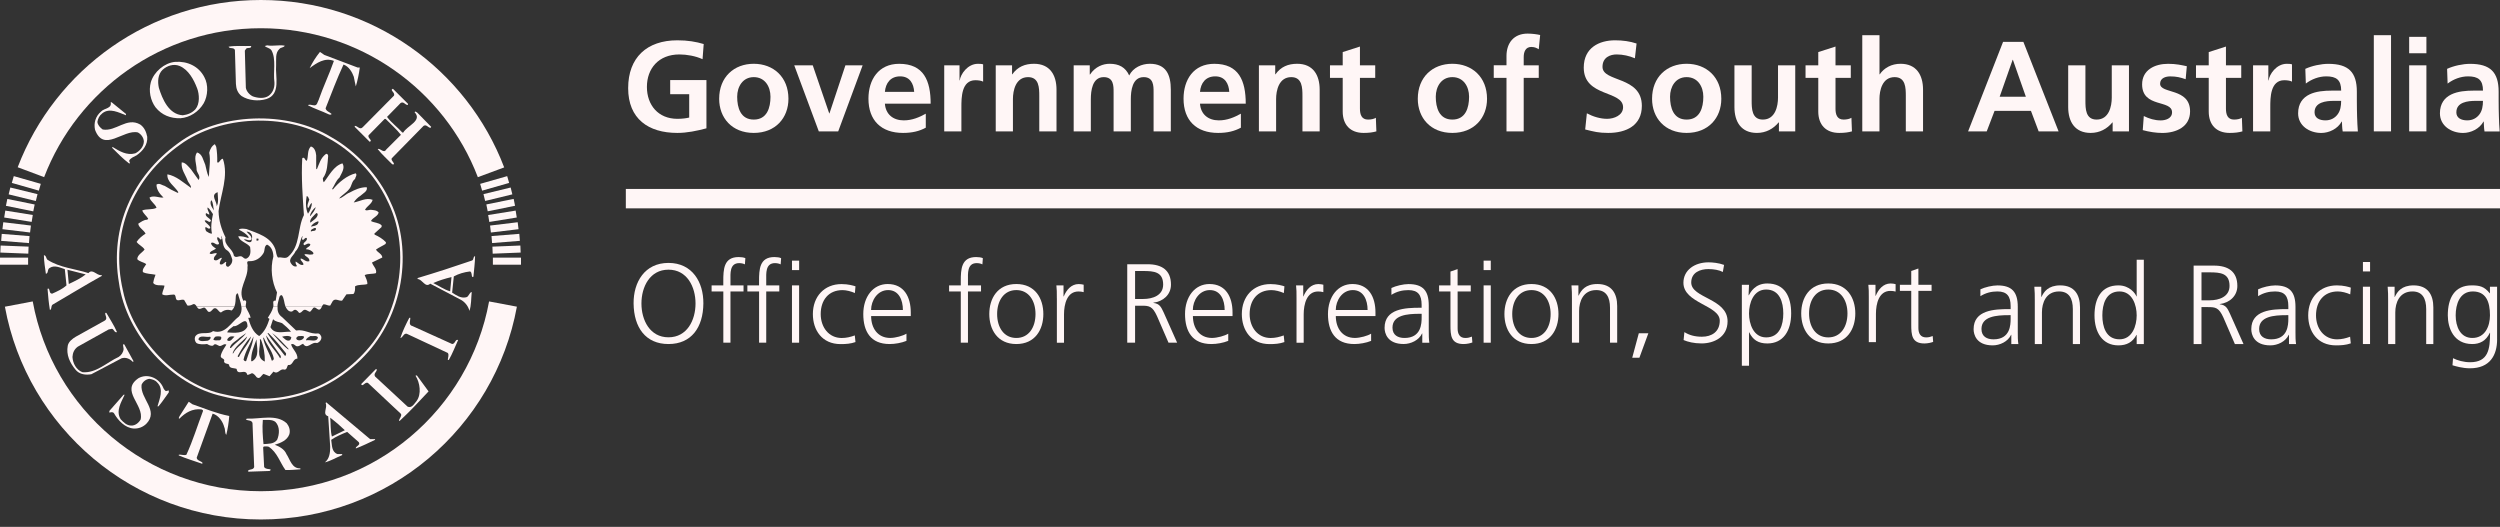 <svg width="242" height="51" viewBox="0 0 242 51" fill="none" xmlns="http://www.w3.org/2000/svg">
<rect x="0" y="0" width="242" height="51" fill="#333333" stroke="none"/>
<g clip-path="url(#clip0_11_142)">
<path d="M242.003 18.29H60.58V20.168H242.003V18.29Z" fill="#FFF6F6"/>
<path d="M68.121 4.263C67.374 4.04 66.58 3.902 65.571 3.902C62.621 3.902 60.806 5.566 60.806 8.534C60.806 11.502 62.759 12.867 65.571 12.867C66.503 12.867 67.462 12.668 68.383 12.421V7.753H64.874V9.118H66.715V11.379C66.418 11.452 66.041 11.502 65.571 11.502C63.718 11.502 62.621 10.175 62.621 8.411C62.621 6.646 63.741 5.27 65.768 5.27C66.465 5.27 67.336 5.419 68.006 5.731L68.118 4.266L68.121 4.263Z" fill="#FFF6F6"/>
<path fill-rule="evenodd" clip-rule="evenodd" d="M69.615 9.565C69.615 11.402 70.847 12.867 72.962 12.867C75.077 12.867 76.321 11.402 76.321 9.565C76.321 7.454 74.865 6.174 72.962 6.174C71.059 6.174 69.615 7.454 69.615 9.565ZM71.359 9.365C71.359 8.408 71.883 7.466 72.965 7.466C74.048 7.466 74.583 8.384 74.583 9.365C74.583 10.434 74.248 11.575 72.965 11.575C71.683 11.575 71.359 10.422 71.359 9.365Z" fill="#FFF6F6"/>
<path d="M79.26 12.717H81.139L83.504 6.323H81.836L80.292 10.979H80.269L78.674 6.323H76.883L79.26 12.717Z" fill="#FFF6F6"/>
<path fill-rule="evenodd" clip-rule="evenodd" d="M85.657 8.895C85.731 8.038 86.204 7.392 87.136 7.392C88.069 7.392 88.442 8.088 88.493 8.895H85.657ZM89.613 11.006C88.993 11.352 88.295 11.652 87.487 11.652C86.454 11.652 85.734 11.068 85.657 10.037H90.087C90.087 7.803 89.416 6.177 87.04 6.177C85.048 6.177 84.066 7.703 84.066 9.553C84.066 11.652 85.298 12.867 87.413 12.867C88.307 12.867 89.007 12.694 89.616 12.359V11.006H89.613Z" fill="#FFF6F6"/>
<path d="M91.396 12.717H93.063V10.372C93.063 9.453 93.063 7.765 94.419 7.765C94.716 7.765 95.016 7.815 95.166 7.903V6.227C94.993 6.177 94.819 6.177 94.658 6.177C93.663 6.177 92.978 7.184 92.904 7.78H92.881V6.326H91.401V12.72L91.396 12.717Z" fill="#FFF6F6"/>
<path d="M96.384 12.717H98.052V9.588C98.052 8.769 98.314 7.466 99.52 7.466C100.59 7.466 100.602 8.519 100.602 9.303V12.717H102.27V8.681C102.27 7.239 101.611 6.174 100.093 6.174C99.222 6.174 98.514 6.459 97.99 7.193H97.967V6.324H96.387V12.717H96.384Z" fill="#FFF6F6"/>
<path d="M103.926 12.717H105.593V9.614C105.593 8.784 105.732 7.466 106.838 7.466C107.796 7.466 107.796 8.311 107.796 8.907V12.717H109.464V9.614C109.464 8.784 109.602 7.466 110.708 7.466C111.667 7.466 111.667 8.311 111.667 8.907V12.717H113.335V8.681C113.335 7.254 112.888 6.174 111.308 6.174C110.526 6.174 109.691 6.535 109.305 7.304C108.944 6.508 108.311 6.174 107.414 6.174C106.791 6.174 106.032 6.435 105.511 7.216H105.488V6.321H103.932V12.715L103.926 12.717Z" fill="#FFF6F6"/>
<path fill-rule="evenodd" clip-rule="evenodd" d="M116.159 8.895C116.232 8.038 116.706 7.392 117.638 7.392C118.571 7.392 118.944 8.088 118.994 8.895H116.159ZM120.115 11.006C119.491 11.352 118.797 11.652 117.988 11.652C116.956 11.652 116.232 11.068 116.159 10.037H120.588C120.588 7.803 119.915 6.177 117.541 6.177C115.55 6.177 114.567 7.703 114.567 9.553C114.567 11.652 115.8 12.867 117.915 12.867C118.812 12.867 119.506 12.694 120.118 12.359V11.006H120.115Z" fill="#FFF6F6"/>
<path d="M121.859 12.717H123.527V9.588C123.527 8.769 123.788 7.466 124.994 7.466C126.065 7.466 126.077 8.519 126.077 9.303V12.717H127.744V8.681C127.744 7.239 127.086 6.174 125.568 6.174C124.697 6.174 123.988 6.459 123.465 7.193H123.441V6.324H121.862V12.717H121.859Z" fill="#FFF6F6"/>
<path d="M129.974 10.795C129.974 12.063 130.695 12.867 132.001 12.867C132.498 12.867 132.883 12.817 133.233 12.717L133.183 11.402C133.006 11.514 132.724 11.575 132.424 11.575C131.789 11.575 131.642 11.068 131.642 10.519V7.539H133.121V6.321H131.642V4.506L129.974 5.041V6.321H128.742V7.539H129.974V10.792V10.795Z" fill="#FFF6F6"/>
<path fill-rule="evenodd" clip-rule="evenodd" d="M137.242 9.565C137.242 11.402 138.471 12.867 140.586 12.867C142.701 12.867 143.945 11.402 143.945 9.565C143.945 7.454 142.489 6.174 140.586 6.174C138.683 6.174 137.242 7.454 137.242 9.565ZM138.983 9.365C138.983 8.408 139.507 7.466 140.589 7.466C141.672 7.466 142.207 8.384 142.207 9.365C142.207 10.434 141.869 11.575 140.589 11.575C139.31 11.575 138.983 10.422 138.983 9.365Z" fill="#FFF6F6"/>
<path d="M145.828 12.717H147.495V7.539H148.951V6.321H147.495V5.525C147.495 5.029 147.669 4.544 148.231 4.544C148.592 4.544 148.804 4.682 148.951 4.768L149.087 3.388C148.763 3.314 148.292 3.253 147.869 3.253C146.551 3.253 145.828 4.148 145.828 5.425V6.318H144.595V7.536H145.828V12.714V12.717Z" fill="#FFF6F6"/>
<path d="M158.422 4.213C157.787 4.001 157.09 3.902 156.343 3.902C154.813 3.902 153.307 4.609 153.307 6.547C153.307 9.415 157.114 8.731 157.114 10.384C157.114 11.165 156.231 11.502 155.572 11.502C154.913 11.502 154.205 11.291 153.608 10.968L153.446 12.533C154.305 12.744 154.728 12.867 155.672 12.867C157.425 12.867 158.931 12.148 158.931 10.249C158.931 7.342 155.122 7.976 155.122 6.473C155.122 5.531 155.893 5.27 156.493 5.27C157.093 5.27 157.711 5.408 158.258 5.642L158.42 4.216L158.422 4.213Z" fill="#FFF6F6"/>
<path fill-rule="evenodd" clip-rule="evenodd" d="M159.92 9.565C159.92 11.402 161.149 12.867 163.264 12.867C165.379 12.867 166.623 11.402 166.623 9.565C166.623 7.454 165.167 6.174 163.264 6.174C161.361 6.174 159.92 7.454 159.92 9.565ZM161.661 9.365C161.661 8.408 162.181 7.466 163.264 7.466C164.346 7.466 164.882 8.384 164.882 9.365C164.882 10.434 164.546 11.575 163.264 11.575C161.981 11.575 161.661 10.422 161.661 9.365Z" fill="#FFF6F6"/>
<path d="M173.779 6.323H172.111V9.453C172.111 10.272 171.849 11.575 170.644 11.575C169.576 11.575 169.561 10.519 169.561 9.738V6.323H167.893V10.36C167.893 11.799 168.552 12.867 170.07 12.867C170.941 12.867 171.661 12.471 172.173 11.848H172.2V12.717H173.779V6.323Z" fill="#FFF6F6"/>
<path d="M176.009 10.795C176.009 12.063 176.732 12.867 178.035 12.867C178.532 12.867 178.917 12.817 179.268 12.717L179.218 11.402C179.044 11.514 178.759 11.575 178.459 11.575C177.823 11.575 177.676 11.068 177.676 10.519V7.539H179.156V6.321H177.676V4.506L176.009 5.041V6.321H174.776V7.539H176.009V10.792V10.795Z" fill="#FFF6F6"/>
<path d="M180.265 12.718H181.932V9.588C181.932 8.769 182.194 7.466 183.4 7.466C184.471 7.466 184.483 8.52 184.483 9.303V12.718H186.15V8.681C186.15 7.24 185.491 6.174 183.974 6.174C183.103 6.174 182.382 6.57 181.959 7.193H181.935V3.406H180.268V12.718H180.265Z" fill="#FFF6F6"/>
<path fill-rule="evenodd" clip-rule="evenodd" d="M196.107 9.365H193.568L194.824 5.789H194.848L196.104 9.365H196.107ZM190.509 12.717H192.315L193.074 10.73H196.595L197.342 12.717H199.271L195.862 4.051H193.898L190.512 12.717H190.509Z" fill="#FFF6F6"/>
<path d="M206.086 6.323H204.419V9.453C204.419 10.272 204.157 11.575 202.951 11.575C201.88 11.575 201.869 10.519 201.869 9.738V6.323H200.201V10.36C200.201 11.799 200.86 12.867 202.377 12.867C203.248 12.867 203.969 12.471 204.481 11.848H204.504V12.717H206.084V6.323H206.086Z" fill="#FFF6F6"/>
<path d="M211.687 6.412C211.163 6.3 210.654 6.177 209.869 6.177C208.563 6.177 207.357 6.784 207.357 8.164C207.357 10.475 210.254 9.617 210.254 10.871C210.254 11.493 209.584 11.655 209.16 11.655C208.587 11.655 208.04 11.493 207.519 11.232L207.419 12.597C208.028 12.759 208.675 12.87 209.31 12.87C210.666 12.87 211.999 12.274 211.999 10.783C211.999 8.472 209.098 9.118 209.098 8.103C209.098 7.557 209.634 7.395 210.081 7.395C210.69 7.395 211.063 7.495 211.572 7.668L211.684 6.415L211.687 6.412Z" fill="#FFF6F6"/>
<path d="M213.805 10.795C213.805 12.063 214.525 12.867 215.831 12.867C216.328 12.867 216.716 12.817 217.064 12.717L217.014 11.402C216.84 11.514 216.555 11.575 216.255 11.575C215.619 11.575 215.472 11.068 215.472 10.519V7.539H216.952V6.321H215.472V4.506L213.805 5.041V6.321H212.572V7.539H213.805V10.792V10.795Z" fill="#FFF6F6"/>
<path d="M218.099 12.717H219.764V10.372C219.764 9.453 219.764 7.765 221.12 7.765C221.417 7.765 221.717 7.815 221.864 7.903V6.227C221.69 6.177 221.517 6.177 221.355 6.177C220.361 6.177 219.675 7.184 219.602 7.78H219.575V6.326H218.096V12.72L218.099 12.717Z" fill="#FFF6F6"/>
<path fill-rule="evenodd" clip-rule="evenodd" d="M223.202 8.088C223.761 7.665 224.47 7.392 225.181 7.392C226.164 7.392 226.626 7.741 226.626 8.772H225.705C225.008 8.772 224.187 8.834 223.552 9.145C222.917 9.456 222.458 10.014 222.458 10.971C222.458 12.189 223.564 12.87 224.696 12.87C225.455 12.87 226.287 12.474 226.676 11.766H226.699C226.711 11.966 226.711 12.386 226.773 12.723H228.24C228.205 12.227 228.179 11.781 228.167 11.297C228.155 10.824 228.143 10.34 228.143 9.694V8.875C228.143 6.987 227.334 6.18 225.381 6.18C224.673 6.18 223.802 6.368 223.155 6.664L223.205 8.094L223.202 8.088ZM224.049 10.868C224.049 9.887 225.155 9.764 225.902 9.764H226.623C226.623 10.26 226.549 10.721 226.276 11.079C226.014 11.426 225.617 11.652 225.105 11.652C224.508 11.652 224.049 11.417 224.049 10.868Z" fill="#FFF6F6"/>
<path d="M231.452 3.406H229.785V12.718H231.452V3.406Z" fill="#FFF6F6"/>
<path fill-rule="evenodd" clip-rule="evenodd" d="M233.208 12.717H234.876V6.324H233.208V12.717ZM233.208 5.155H234.876V3.567H233.208V5.155Z" fill="#FFF6F6"/>
<path fill-rule="evenodd" clip-rule="evenodd" d="M236.932 8.088C237.491 7.665 238.2 7.392 238.909 7.392C239.891 7.392 240.353 7.741 240.353 8.772H239.432C238.735 8.772 237.915 8.834 237.279 9.145C236.644 9.456 236.185 10.014 236.185 10.971C236.185 12.189 237.294 12.87 238.423 12.87C239.182 12.87 240.015 12.474 240.403 11.766H240.426C240.441 11.966 240.441 12.386 240.5 12.723H241.968C241.929 12.227 241.906 11.781 241.894 11.297C241.879 10.824 241.868 10.34 241.868 9.694V8.875C241.868 6.987 241.059 6.18 239.106 6.18C238.397 6.18 237.526 6.368 236.879 6.664L236.929 8.094L236.932 8.088ZM237.776 10.868C237.776 9.887 238.882 9.764 239.629 9.764H240.35C240.35 10.26 240.276 10.721 240.003 11.079C239.741 11.426 239.344 11.652 238.832 11.652C238.235 11.652 237.773 11.417 237.773 10.868" fill="#FFF6F6"/>
<path fill-rule="evenodd" clip-rule="evenodd" d="M37.434 19.308C39.781 23.826 38.881 30.123 35.505 33.878C31.993 37.856 26.96 39.424 21.742 38.179C17.086 37.257 12.827 32.707 11.903 28.133C10.601 22.549 12.859 17.221 17.466 13.98C21.333 11.165 27.578 10.906 31.71 13.337C34.075 14.573 36.308 16.939 37.434 19.305M37.787 19.534C40.087 24.334 38.961 30.663 35.278 34.456C31.74 38.179 26.66 39.647 21.581 38.373C16.621 37.298 12.201 32.387 11.518 27.396C10.592 21.965 12.851 17.062 17.21 13.886C21.198 10.877 27.819 10.668 32.063 13.275C34.475 14.614 36.711 17.077 37.787 19.534Z" fill="#FFF6F6"/>
<path fill-rule="evenodd" clip-rule="evenodd" d="M10.295 30.285C10.639 30.901 11.05 31.497 11.324 32.146C11.083 32.249 11.05 31.882 10.842 31.826L10.521 31.89L7.53 33.558C7.177 33.816 7.039 34.16 7.015 34.553C7.047 35.164 7.377 35.798 7.98 36.03C9.315 36.141 10.327 35.084 11.483 34.553C11.757 34.377 11.942 34.095 11.965 33.784L11.901 33.335H12.03L12.93 34.97L12.865 35.035C12.577 34.738 12.198 34.553 11.771 34.682L8.845 36.224C8.306 36.321 7.68 36.256 7.3 35.774C6.771 35.126 6.391 34.362 6.559 33.464C6.633 33.08 7.009 32.789 7.33 32.598L10.159 31.024C10.456 30.816 10.136 30.511 10.192 30.288H10.289L10.295 30.285Z" fill="#FFF6F6"/>
<path d="M39.717 30.766C39.731 31.054 39.499 31.471 39.94 31.568L43.767 33.3C44.073 33.3 44.073 32.786 44.346 32.915C44.049 33.558 43.793 34.248 43.446 34.841H43.349C43.349 34.615 43.493 34.374 43.349 34.166L39.364 32.304C39.058 32.255 39.002 32.68 38.752 32.721C38.978 32.04 39.29 31.397 39.62 30.763H39.717V30.766Z" fill="#FFF6F6"/>
<path d="M36.469 35.739C36.517 35.98 36.117 36.15 36.308 36.444L39.458 39.365C39.861 39.55 40.117 39.059 40.325 38.819C40.823 38.144 40.646 37.028 40.228 36.379C40.252 36.324 40.317 36.356 40.358 36.347L41.484 37.888C40.567 38.875 39.667 39.837 38.687 40.745C38.655 40.753 38.64 40.727 38.623 40.712C38.655 40.486 38.911 40.31 38.817 40.069L35.634 37.084C35.352 36.884 35.096 37.524 34.961 37.181L36.375 35.736H36.472L36.469 35.739Z" fill="#FFF6F6"/>
<path fill-rule="evenodd" clip-rule="evenodd" d="M15.73 37.377C15.804 37.554 15.874 37.73 16.051 37.859L16.339 37.794V37.985C16.01 38.434 15.713 38.901 15.342 39.333H15.245C15.43 38.643 15.895 37.671 15.213 37.022C15.018 36.782 14.748 36.726 14.474 36.67C14.145 36.694 13.83 36.943 13.704 37.245C13.542 38.593 15.43 39.732 14.154 41.032C13.815 41.352 13.406 41.505 12.933 41.482C12.098 41.417 11.43 40.704 11.036 40.005C10.906 39.843 10.754 39.908 10.586 39.94V39.779C11.045 39.256 11.527 38.713 11.968 38.208H12.065C11.745 38.922 11.18 39.773 11.68 40.583C11.945 40.871 12.259 41.185 12.677 41.194C13.08 41.217 13.415 40.944 13.61 40.616C13.98 39.18 11.601 37.824 13.415 36.602C14.242 36.147 15.28 36.538 15.73 37.375" fill="#FFF6F6"/>
<path d="M18.657 39.142C19.822 39.541 20.957 40.031 22.192 40.266C22.145 40.892 22.048 41.502 21.904 42.095C21.742 41.919 21.825 41.581 21.71 41.355C21.575 40.818 21.163 40.199 20.583 40.04L19.039 44.309C19.086 44.623 19.474 44.605 19.619 44.822L19.554 44.887C18.807 44.623 18.036 44.397 17.304 44.086V44.021C17.527 43.971 17.795 44.115 18.042 44.021C18.677 42.65 19.11 41.197 19.651 39.785C19.674 39.682 19.554 39.659 19.489 39.626C18.622 39.538 17.954 39.937 17.369 40.525C17.224 40.501 17.369 40.372 17.369 40.301L18.269 38.889L18.654 39.148L18.657 39.142Z" fill="#FFF6F6"/>
<path fill-rule="evenodd" clip-rule="evenodd" d="M8.3 26.562C7.818 26.947 7.224 27.22 6.659 27.493L6.53 26.113L8.297 26.562H8.3ZM4.603 25.15C5.786 25.913 7.239 26.01 8.559 26.436C8.962 25.963 9.348 26.691 9.812 26.63L9.877 26.694C8.309 27.569 6.727 28.532 5.15 29.454C4.877 29.568 5.062 29.959 4.83 30C4.718 29.339 4.653 28.62 4.603 27.977C4.594 27.921 4.691 27.954 4.733 27.945C4.83 28.106 4.774 28.426 5.053 28.426C5.536 28.209 6.042 27.986 6.436 27.625L6.274 26.054C5.833 25.919 5.294 25.629 4.827 25.925C4.544 26.054 4.721 26.456 4.441 26.503C4.362 25.91 4.25 25.291 4.25 24.704C4.483 24.721 4.45 25.018 4.603 25.153" fill="#FFF6F6"/>
<path fill-rule="evenodd" clip-rule="evenodd" d="M26.663 40.842C27.104 41.299 27.057 42.036 26.825 42.574C26.504 42.999 25.989 42.949 25.507 42.99C25.434 42.227 25.372 41.426 25.442 40.648C25.869 40.662 26.334 40.583 26.663 40.842ZM27.754 40.971C27.987 41.267 28.116 41.637 28.013 42.028C27.796 42.647 27.137 42.885 26.598 43.055C27.007 43.199 27.54 43.481 27.725 43.953C28.072 44.458 28.254 45.389 29.075 45.333V45.43C28.593 45.453 28.125 45.518 27.628 45.495C27.09 44.749 26.84 43.795 26.019 43.249C25.875 43.193 25.698 43.222 25.537 43.217L25.472 43.313L25.569 45.207C25.713 45.424 25.963 45.383 26.181 45.433C26.228 45.562 26.084 45.609 25.987 45.594L24.057 45.659L23.992 45.594C24.128 45.371 24.507 45.53 24.604 45.21L24.442 40.941C24.339 40.63 23.969 40.756 23.798 40.589L23.895 40.524C25.181 40.58 26.748 40.052 27.754 40.974" fill="#FFF6F6"/>
<path fill-rule="evenodd" clip-rule="evenodd" d="M33.381 41.646L32.128 42.257C31.975 41.687 32.022 41.038 31.966 40.428C32.449 40.797 32.949 41.229 33.381 41.646ZM36.308 42.512V42.577C35.687 42.867 35.078 43.178 34.443 43.41C34.387 43.187 34.934 43.114 34.731 42.803L33.605 41.807C33.075 42.025 32.519 42.257 32.06 42.577C32.149 43.081 32.078 43.742 32.672 43.956H33.122V44.053C32.566 44.285 32.005 44.623 31.449 44.758C31.907 44.397 31.963 43.786 31.963 43.249L31.772 40.295C31.151 40.102 31.749 39.462 31.516 39.01L31.581 38.945L35.825 42.506H36.308V42.512Z" fill="#FFF6F6"/>
<path fill-rule="evenodd" clip-rule="evenodd" d="M43.576 28.2C42.99 28.033 42.481 27.663 41.937 27.399C42.476 27.158 43.093 26.964 43.705 26.821L43.576 28.2ZM45.988 24.798C45.979 25.441 45.885 26.122 45.826 26.788L45.729 26.821C45.608 26.659 45.72 26.395 45.505 26.274C44.943 26.339 44.388 26.501 43.929 26.756L43.767 28.329C44.176 28.579 44.593 28.899 45.117 28.779C45.414 28.714 45.399 28.321 45.664 28.265C45.599 28.881 45.632 29.533 45.441 30.094C45.343 29.683 45.046 29.266 44.638 29.034L41.646 27.46C41.155 27.901 40.89 27.026 40.425 27.011V26.915C42.193 26.386 43.955 25.817 45.699 25.215C45.893 25.118 45.773 24.83 45.988 24.798Z" fill="#FFF6F6"/>
<path d="M27.563 4.418C27.49 4.618 27.192 4.562 27.048 4.738C26.622 5.132 26.751 5.748 26.728 6.312C26.631 7.372 27.219 9.121 25.795 9.585C25.007 9.826 24.051 9.729 23.384 9.297C22.989 8.986 22.86 8.575 22.836 8.111L22.739 4.838C22.619 4.542 22.216 4.765 22.128 4.518C22.819 4.398 23.622 4.477 24.313 4.454C24.345 4.735 23.975 4.574 23.831 4.709L23.701 4.903L23.798 8.496C23.854 8.839 24.151 9.177 24.475 9.33C24.948 9.497 25.584 9.579 26.019 9.265C26.422 8.951 26.59 8.496 26.566 7.982C26.422 6.964 26.76 5.745 26.278 4.87C26.11 4.63 25.781 4.621 25.634 4.454L25.86 4.389C26.431 4.495 26.992 4.316 27.563 4.421" fill="#FFF6F6"/>
<path d="M34.605 6.535H34.828C34.749 7.16 34.619 7.771 34.443 8.364C34.364 8.091 34.322 7.738 34.249 7.433C34.087 6.969 33.758 6.429 33.252 6.247C32.608 7.636 32.078 9.062 31.516 10.483C31.581 10.78 31.902 10.836 32.096 11.029C32.063 11.135 31.887 11.103 31.807 11.062C31.157 10.751 30.457 10.533 29.813 10.196C29.919 10.052 30.198 10.196 30.393 10.196C30.713 10.237 30.731 9.867 30.843 9.682C31.284 8.399 31.878 7.178 32.322 5.895C31.454 5.543 30.643 6.094 29.975 6.599C30.24 6.048 30.569 5.525 30.972 5.026L31.39 5.314L34.605 6.532V6.535Z" fill="#FFF6F6"/>
<path d="M39.49 10.034C39.481 10.075 39.514 10.14 39.458 10.163C39.208 10.155 39.072 9.788 38.781 9.97L37.464 11.317C37.899 11.901 38.461 12.289 38.943 12.826H39.04C39.402 12.177 40.914 11.678 40.134 10.868C40.208 10.715 40.311 10.877 40.39 10.9L41.74 12.28L41.675 12.377C41.434 12.362 41.281 12.007 40.999 12.186L37.913 15.33C37.849 15.58 38.146 15.682 38.137 15.909H37.975C37.502 15.418 36.964 14.954 36.56 14.432C36.816 14.297 37.131 14.913 37.396 14.464L38.811 13.052C38.384 12.506 37.822 12.025 37.331 11.511H37.234L35.69 13.084C35.519 13.34 36.131 13.598 35.787 13.727C35.319 13.261 34.807 12.75 34.34 12.283V12.186C34.59 12.154 34.831 12.621 35.111 12.315L38.131 9.265C38.293 8.96 37.681 8.728 38.034 8.593L39.481 10.037L39.49 10.034Z" fill="#FFF6F6"/>
<path fill-rule="evenodd" clip-rule="evenodd" d="M12.192 11.029V11.159C11.509 10.903 10.609 10.404 9.909 10.965C9.612 11.191 9.483 11.479 9.427 11.799C9.459 12.104 9.686 12.351 9.942 12.535C11.236 12.761 12.265 11.3 13.574 12.054C13.986 12.342 14.162 12.791 14.251 13.24C14.315 14.009 13.833 14.605 13.221 15.037C12.971 15.166 12.683 15.277 12.515 15.518C12.492 15.624 12.556 15.685 12.58 15.774L12.515 15.838C11.927 15.389 11.365 14.828 10.842 14.297L10.906 14.232C11.556 14.626 12.265 15.075 13.092 14.843C13.527 14.634 13.918 14.185 13.927 13.686C13.904 13.325 13.671 12.996 13.348 12.82C11.948 12.491 10.045 14.819 9.2 12.565C9.056 11.916 9.248 11.25 9.78 10.8C10.077 10.463 10.856 10.519 10.712 9.902H10.809L12.192 11.027V11.029Z" fill="#FFF6F6"/>
<path fill-rule="evenodd" clip-rule="evenodd" d="M19.075 8.525C19.307 9.127 19.357 10.058 18.913 10.58C18.575 10.941 18.157 11.103 17.692 11.159C16.333 11.079 15.707 9.57 15.377 8.496C15.248 7.894 15.28 7.204 15.73 6.764C16.166 6.362 16.792 6.153 17.372 6.379C18.248 6.74 18.763 7.712 19.075 8.531M19.78 7.466C20.189 8.211 20.128 9.28 19.716 10.002C19.242 10.803 18.389 11.382 17.466 11.446C16.51 11.47 15.665 11.15 15.054 10.387C14.562 9.714 14.371 8.798 14.604 7.947C14.91 6.952 15.907 6.086 16.951 5.989C18.133 5.901 19.242 6.415 19.78 7.466Z" fill="#FFF6F6"/>
<path d="M1.712 16.19C5.327 6.723 14.501 0 25.254 0C36.008 0 45.196 6.732 48.805 16.205L46.255 17.15C43.034 8.716 34.837 2.733 25.254 2.733C15.671 2.733 7.497 8.719 4.271 17.148L1.712 16.188V16.19Z" fill="#FFF6F6"/>
<path d="M3.168 29.178C5.071 39.626 14.233 47.55 25.254 47.55C36.275 47.55 45.44 39.626 47.343 29.178L50.035 29.686C47.894 41.405 37.611 50.286 25.251 50.286C12.892 50.286 2.618 41.405 0.474 29.689L3.168 29.178Z" fill="#FFF6F6"/>
<path fill-rule="evenodd" clip-rule="evenodd" d="M22.695 29.671C22.636 29.815 22.551 29.947 22.419 30.059C22.033 29.921 21.695 30.003 21.389 30.252C21.125 30.188 21.004 29.698 20.683 29.868C20.513 29.997 20.377 30.294 20.136 30.159C20.016 30.029 19.951 29.853 19.783 29.774C19.557 29.774 19.292 30.064 19.107 29.774C19.086 29.744 19.066 29.712 19.045 29.677H22.695V29.671ZM26.466 29.671C26.46 29.701 26.451 29.721 26.439 29.739C26.351 30.114 26.125 30.437 25.925 30.766L26.087 30.863C25.892 31.474 25.645 32.09 25.089 32.531C24.454 32.146 24.213 31.424 24.028 30.766H24.254C24.213 30.443 23.972 30.123 23.836 29.803C23.813 29.765 23.798 29.721 23.795 29.671H23.375C23.416 29.997 23.369 30.329 23.131 30.637C22.36 31.192 21.813 32.428 20.622 32.049C20.139 32.475 19.254 31.976 18.886 32.595C18.813 32.803 18.863 33.044 19.016 33.203C19.304 33.379 19.786 33.332 20.045 33.3C20.221 33.405 20.392 33.502 20.625 33.461C20.825 33.15 21.042 33.452 21.269 33.493C21.501 33.502 21.695 33.212 21.913 33.364C21.695 33.717 21.445 34.045 21.366 34.456C21.342 34.744 21.816 34.665 21.686 35.002C21.76 35.252 22.025 35.164 22.169 35.293C22.186 35.71 22.651 35.598 22.907 35.71C22.986 36.432 23.784 35.613 23.936 36.288C24.104 36.288 24.233 36.177 24.386 36.127C24.581 36.153 24.725 36.367 24.837 36.511C25.157 36.767 25.278 36.344 25.51 36.191L26.09 36.417L26.475 35.968C26.925 36.297 27.087 35.639 27.504 35.777C27.793 35.81 27.76 35.481 27.89 35.328C28.387 35.402 28.316 34.712 28.79 34.718C28.822 34.157 28.316 33.828 28.178 33.338C28.372 33.226 28.522 33.394 28.66 33.499C28.957 33.596 29.11 33.347 29.337 33.273C29.748 33.907 30.157 33.032 30.687 33.209C30.928 33.129 31.151 32.88 31.104 32.601C31.049 32.472 30.969 32.304 30.816 32.278C30.019 32.375 29.481 31.846 28.663 31.99L27.313 30.704C26.928 30.44 26.84 30.064 26.866 29.677H26.472L26.466 29.671ZM31.163 29.671C31.078 29.844 31.007 30.02 30.81 29.962C30.648 29.906 30.522 29.689 30.328 29.8C30.222 29.93 30.128 30.091 30.007 30.185C29.781 30.144 29.572 29.856 29.331 30.059C29.219 30.17 29.113 30.308 28.945 30.282C28.834 30.111 28.607 29.865 28.398 30.059C28.269 30.211 28.101 30.179 27.948 30.091C27.795 29.974 27.704 29.827 27.642 29.668H31.163V29.671ZM25.248 32.85C25.522 33.508 25.651 34.263 25.634 34.999C24.686 34.6 25.272 33.54 25.151 32.85H25.248ZM24.831 32.85C24.839 33.54 25.175 34.521 24.413 34.967H24.316C24.275 34.175 24.598 33.499 24.831 32.85ZM25.537 32.692C25.81 33.373 26.348 33.951 26.501 34.682C26.534 34.794 26.395 34.932 26.307 34.908C26.09 34.145 25.598 33.496 25.472 32.695H25.537V32.692ZM20.392 32.66C20.401 32.812 20.23 32.941 20.104 32.98C19.822 32.994 19.38 33.115 19.204 32.85C19.31 32.378 19.951 32.683 20.33 32.595L20.395 32.66H20.392ZM23.831 34.938C23.733 35.026 23.613 34.897 23.575 34.812C23.751 34.001 24.219 33.311 24.539 32.566C24.475 33.382 24.066 34.145 23.831 34.941M24.316 32.563C24.089 33.294 23.457 33.863 23.128 34.553C23.072 34.577 23.039 34.521 22.998 34.489C23.36 33.813 23.786 33.109 24.316 32.563ZM22.578 34.201H22.513C22.713 33.543 23.445 33.08 23.928 32.566C23.742 33.182 22.875 33.567 22.578 34.201ZM22.707 32.595C22.522 32.698 22.336 33.17 21.998 32.947C21.975 32.786 22.142 32.674 22.254 32.595C22.383 32.545 22.575 32.545 22.704 32.595M21.389 32.595C21.477 32.73 21.389 32.93 21.227 32.947C20.995 32.924 20.842 33.003 20.648 32.883C20.68 32.771 20.745 32.674 20.839 32.595C21.001 32.545 21.224 32.545 21.386 32.595M30.778 32.66C30.681 33.188 30.007 32.85 29.619 32.947C29.643 32.73 29.884 32.636 30.037 32.531C30.287 32.572 30.64 32.428 30.775 32.66M29.428 32.595C29.437 32.748 29.266 32.877 29.14 32.915C28.987 32.98 28.769 32.947 28.69 32.818C28.651 32.642 28.796 32.578 28.916 32.528C29.084 32.554 29.301 32.472 29.431 32.592M28.204 32.66C28.172 32.762 28.157 32.877 28.043 32.947C27.737 33.068 27.528 32.754 27.304 32.595C27.537 32.522 28.013 32.443 28.204 32.66ZM27.178 34.456C27.16 34.536 27.219 34.641 27.113 34.679C26.728 33.943 25.892 33.3 25.763 32.466L27.178 34.456ZM27.916 33.752V33.846C27.328 33.397 26.831 32.786 26.34 32.243C26.925 32.66 27.401 33.215 27.916 33.752ZM25.986 32.243C26.645 32.886 27.137 33.511 27.689 34.201C27.698 34.307 27.689 34.404 27.593 34.459C27.037 33.69 26.372 33.047 25.89 32.246H25.986V32.243ZM22.354 33.687H22.257C22.304 33.238 22.875 33.021 23.189 32.692L23.834 32.243C23.425 32.789 22.822 33.141 22.354 33.687ZM23.96 31.6C23.613 32.322 22.713 32.225 21.998 32.178C22.039 31.946 22.392 31.738 22.61 31.568C23.11 31.688 23.913 30.405 23.96 31.6ZM27.304 31.28C27.61 31.529 27.922 31.802 28.172 32.114C27.504 32.058 26.581 32.443 26.178 31.665L26.434 30.895C26.666 31.168 27.013 31.154 27.301 31.28" fill="#FFF6F6"/>
<path fill-rule="evenodd" clip-rule="evenodd" d="M19.045 29.671C18.951 29.524 18.833 29.351 18.624 29.48C18.48 29.562 18.319 29.595 18.142 29.577L17.821 29.031C17.53 28.92 17.083 29.287 17.018 28.837C16.995 28.702 16.968 28.47 16.76 28.517C16.407 28.509 16.012 28.688 15.698 28.485C15.721 28.189 15.898 27.907 15.924 27.651C15.595 27.572 15.071 27.71 14.83 27.396C14.871 27.114 14.951 26.85 15.054 26.595C14.651 26.506 14.195 26.53 13.833 26.339C13.754 26.043 14.018 25.817 14.154 25.567C13.88 25.359 13.509 25.344 13.286 25.086C13.303 24.66 13.759 24.469 13.995 24.155C13.818 23.85 13.448 23.729 13.224 23.418C13.433 23.089 13.78 22.816 14.092 22.617C13.906 22.247 13.424 22.038 13.383 21.654C13.656 21.486 13.912 21.269 14.251 21.269L14.348 21.172C14.18 20.89 13.874 20.676 13.768 20.371C14.195 20.195 14.742 20.33 15.151 20.115C15.03 19.74 14.562 19.505 14.474 19.12C14.909 18.871 15.389 19.176 15.824 19.12C15.477 18.783 15.148 18.38 15.148 17.87C15.43 17.676 15.686 17.943 15.951 17.999C16.354 18.254 16.771 18.48 17.204 18.671L17.268 18.607C16.916 18.028 16.127 17.588 16.207 16.874C17.074 17.036 17.733 17.661 18.489 18.19C18.513 17.917 18.215 17.694 18.136 17.42C17.927 16.866 17.515 16.393 17.589 15.721C17.942 15.712 18.239 16.123 18.489 16.396L19.227 17.423C19.454 17.062 19.098 16.78 19.033 16.46C19.042 15.891 18.718 15.266 19.066 14.761C19.589 14.881 19.669 15.524 19.869 15.947C19.98 16.349 20.021 16.772 20.221 17.133C20.23 16.346 20.413 15.559 20.254 14.79C20.319 14.461 20.51 14.109 20.801 13.956L20.93 14.212C21.01 14.684 21.042 15.175 21.027 15.688L21.092 15.753C21.301 15.674 21.333 15.383 21.575 15.368C22.154 17.077 21.357 18.78 21.157 20.438C21.18 21.369 21.439 22.197 21.83 22.975C21.622 23.762 22.554 24.076 22.633 24.739C22.804 25.006 23.083 24.78 23.31 24.804C23.536 24.821 23.654 25.174 23.922 24.995C24.307 24.754 24.26 24.29 24.21 23.902C23.889 23.477 23.245 23.412 23.054 22.875C23.375 22.843 23.722 22.931 24.019 23.036L24.084 22.972C23.842 22.611 23.472 22.411 23.119 22.235C23.28 22.068 23.634 22.147 23.857 22.17C24.887 22.578 26.213 22.901 26.654 24.128C26.742 24.393 26.728 24.707 26.91 24.93C27.248 24.857 27.593 25.083 27.875 24.865C29.113 23.814 28.76 22.115 29.419 20.82C29.298 18.982 29.154 17.227 29.257 15.333C29.29 15.254 29.401 15.254 29.451 15.301C29.54 15.389 29.563 15.556 29.707 15.556C29.869 15.107 29.722 14.538 30.093 14.177C30.454 14.273 30.575 14.699 30.607 15.043V16.325L30.672 16.39C30.898 15.867 31.034 15.289 31.54 14.913C31.66 14.834 31.772 14.978 31.766 15.107C31.693 15.862 31.71 16.663 31.252 17.256C31.269 17.391 31.252 17.538 31.349 17.641C31.854 17.015 32.29 16.067 33.149 15.812C33.437 16.27 33.052 16.775 32.86 17.191C32.499 17.506 32.401 17.922 32.151 18.284L32.216 18.348C32.796 17.643 33.566 16.992 34.434 16.775C34.602 16.959 34.393 17.136 34.369 17.321C34.016 17.585 34.063 18.019 33.79 18.316C33.502 18.686 33.084 18.885 32.825 19.214C33.178 19.15 33.484 18.765 33.855 18.636C34.36 18.363 34.875 18.122 35.496 18.122C35.631 18.492 35.134 18.724 34.884 18.956C34.619 19.123 34.41 19.334 34.24 19.599C34.81 19.511 35.446 19.094 36.072 19.343C35.975 19.751 35.534 19.936 35.334 20.306C35.487 20.435 35.696 20.306 35.881 20.306C36.155 20.347 36.452 20.33 36.652 20.562C36.587 20.946 36.072 21.058 35.91 21.395C36.231 21.58 36.658 21.53 36.94 21.812V21.974L36.234 22.617L36.266 22.713C36.661 22.89 37.055 23.122 37.361 23.45L37.328 23.612C37.022 23.811 36.693 23.941 36.396 24.158C36.531 24.446 36.99 24.566 37.008 24.927L36.011 25.409C36.09 25.729 36.508 26.034 36.396 26.436C36.049 26.547 35.625 26.468 35.302 26.63C35.413 26.903 35.584 27.208 35.558 27.496C35.178 27.616 34.705 27.505 34.369 27.719C34.378 27.992 34.384 28.265 34.21 28.459L33.534 28.491L33.116 29.102C32.796 29.157 32.472 28.837 32.216 29.134L31.96 29.583C31.719 29.601 31.552 29.448 31.316 29.454C31.246 29.507 31.198 29.589 31.154 29.677H27.634C27.495 29.316 27.516 28.89 27.295 28.588C27.16 28.523 27.054 28.685 27.04 28.782C26.966 29.058 26.872 29.372 26.851 29.68H26.457C26.516 29.463 26.301 29.046 26.686 29.105L26.816 28.303C26.31 27.308 26.148 25.975 26.463 24.836C26.454 24.372 26.295 23.882 25.851 23.679C25.539 23.823 25.666 24.258 25.498 24.513C25.201 25.003 24.71 25.3 24.148 25.282C23.745 25.25 24.042 25.617 23.957 25.828C24.036 27.014 22.942 27.995 23.572 29.134L23.636 29.069C23.975 29.063 23.766 29.416 23.786 29.677H23.366C23.316 29.242 23.125 28.808 23.025 28.397C22.895 28.388 22.863 28.532 22.831 28.62C22.804 28.978 22.816 29.357 22.689 29.674H19.039L19.045 29.671ZM25.022 23.16C25.031 23.224 25.013 23.327 24.925 23.289H24.828V23.095C24.892 23.119 25.022 23.039 25.022 23.16ZM29.298 23.224C29.475 23.21 29.475 22.984 29.684 23.031C29.846 23.368 29.154 23.494 29.46 23.738C29.637 23.674 29.846 23.474 30.04 23.641C30.031 23.905 29.687 23.905 29.622 24.123C29.904 24.137 30.169 24.243 30.331 24.475C30.381 24.604 30.234 24.651 30.137 24.636C29.895 24.683 29.645 24.54 29.463 24.636C29.607 24.886 29.987 24.924 29.945 25.279C29.616 25.409 29.407 25.062 29.11 25.021C29.028 25.253 29.416 25.373 29.366 25.632C29.069 25.729 28.851 25.432 28.625 25.312C28.569 25.464 28.672 25.623 28.754 25.761C28.522 25.872 28.287 25.705 28.175 25.502C27.854 25.044 28.457 24.73 28.593 24.346C29.019 23.929 29.01 23.327 29.269 22.837C29.325 22.981 29.148 23.11 29.301 23.221M21.969 24.22C22.289 24.428 22.378 24.789 22.483 25.118C22.507 25.414 22.348 25.673 22.098 25.825C21.963 25.834 21.866 25.737 21.872 25.602C21.816 25.497 21.992 25.409 21.839 25.347C21.672 25.458 21.519 25.69 21.292 25.57C21.213 25.347 21.422 25.159 21.486 24.959C21.23 24.927 21.045 25.353 20.716 25.153C20.642 24.88 20.877 24.736 21.004 24.545C20.748 24.401 20.554 24.689 20.298 24.545C20.313 24.311 20.707 24.231 20.91 24.064C20.733 23.944 20.451 23.782 20.427 23.518C20.724 23.356 20.924 23.823 21.198 23.615C21.207 23.374 20.916 23.166 21.069 22.942C21.18 22.992 21.263 23.11 21.357 23.198C21.557 23.142 21.38 22.942 21.389 22.813C21.68 23.215 21.436 23.897 21.969 24.225M24.41 22.966C24.339 23.127 24.451 23.424 24.183 23.447C23.96 23.433 23.784 23.312 23.604 23.192C23.822 23.086 24.142 23.409 24.342 23.16C24.384 22.831 24.051 22.655 23.86 22.423C24.18 22.408 24.422 22.646 24.407 22.969M30.584 22.132C30.599 22.438 30.245 22.294 30.101 22.42C30.013 22.235 30.319 22.132 30.454 22.068C30.501 22.068 30.59 22.059 30.584 22.132ZM30.778 21.651C30.634 21.877 30.337 21.868 30.101 21.939C30.181 21.721 30.51 21.498 30.778 21.425C30.922 21.48 30.778 21.577 30.778 21.651ZM30.746 20.817C30.681 21.131 30.287 21.346 30.04 21.557C29.934 21.205 30.36 20.908 30.619 20.626C30.722 20.609 30.772 20.729 30.748 20.817M20.616 20.72C20.486 21.354 20.383 21.956 20.519 22.614C20.301 22.622 20.142 22.493 19.971 22.388C19.892 22.276 19.86 22.147 19.874 22.003C20.036 21.933 20.18 22.276 20.357 22.068C20.316 21.753 19.916 21.651 19.81 21.36C20.042 21.199 20.269 21.698 20.422 21.36C20.325 21.087 19.786 20.984 19.939 20.623L20.26 20.785C20.274 20.52 20.019 20.327 20.098 20.077C20.316 20.215 20.445 20.503 20.613 20.72M30.554 20.048C30.513 20.353 30.248 20.641 30.04 20.914H30.007C30.031 20.6 30.304 20.256 30.554 20.048ZM20.713 20.368C20.536 20.104 20.239 19.71 20.457 19.373C20.657 19.628 20.625 20.039 20.713 20.368ZM29.943 19.308C29.869 19.572 29.678 19.869 29.813 20.142C29.99 20.03 29.975 19.725 30.198 19.66C30.166 20.004 30.037 20.383 29.813 20.688C29.572 20.198 29.587 19.531 29.684 18.988C29.869 18.997 29.851 19.205 29.94 19.308M21.066 18.604C21.08 19.085 21.195 19.566 20.969 19.983C21.042 19.525 20.301 18.882 21.066 18.604Z" fill="#FFF6F6"/>
<path d="M2.721 24.939H0V25.623H2.721V24.939Z" fill="#FFF6F6"/>
<path d="M0.06 23.767L0.033 24.448L2.74 24.554L2.767 23.874L0.06 23.767Z" fill="#FFF6F6"/>
<path d="M0.167 22.64L0.113 23.316L2.805 23.531L2.859 22.855L0.167 22.64Z" fill="#FFF6F6"/>
<path d="M0.317 21.512L0.236 22.185L2.911 22.506L2.992 21.833L0.317 21.512Z" fill="#FFF6F6"/>
<path d="M0.513 20.385L0.405 21.054L3.065 21.48L3.173 20.811L0.513 20.385Z" fill="#FFF6F6"/>
<path d="M0.709 19.259L0.574 19.924L3.221 20.459L3.356 19.794L0.709 19.259Z" fill="#FFF6F6"/>
<path d="M1.001 18.152L0.838 18.814L3.469 19.458L3.632 18.796L1.001 18.152Z" fill="#FFF6F6"/>
<path d="M1.334 17.048L1.145 17.706L3.76 18.454L3.949 17.796L1.334 17.048Z" fill="#FFF6F6"/>
<path d="M50.432 24.939H47.711V25.623H50.432V24.939Z" fill="#FFF6F6"/>
<path d="M50.372 23.767L47.665 23.875L47.692 24.556L50.399 24.448L50.372 23.767Z" fill="#FFF6F6"/>
<path d="M50.269 22.637L47.578 22.851L47.632 23.527L50.323 23.313L50.269 22.637Z" fill="#FFF6F6"/>
<path d="M50.113 21.513L47.438 21.834L47.519 22.508L50.194 22.186L50.113 21.513Z" fill="#FFF6F6"/>
<path d="M49.915 20.385L47.255 20.814L47.364 21.484L50.023 21.054L49.915 20.385Z" fill="#FFF6F6"/>
<path d="M49.722 19.254L47.076 19.789L47.21 20.453L49.857 19.919L49.722 19.254Z" fill="#FFF6F6"/>
<path d="M49.433 18.152L46.801 18.792L46.962 19.453L49.594 18.814L49.433 18.152Z" fill="#FFF6F6"/>
<path d="M49.096 17.05L46.48 17.798L46.669 18.455L49.285 17.707L49.096 17.05Z" fill="#FFF6F6"/>
<path d="M64.709 25.45C67.018 25.45 68.106 27.32 68.086 29.378C68.065 31.706 66.921 33.303 64.709 33.303C62.497 33.303 61.356 31.703 61.332 29.378C61.312 27.323 62.4 25.45 64.709 25.45ZM62.091 29.378C62.091 30.986 62.906 32.651 64.709 32.651C66.512 32.651 67.327 30.986 67.327 29.378C67.327 27.769 66.512 26.104 64.709 26.104C62.906 26.104 62.091 27.769 62.091 29.378Z" fill="#FFF6F6"/>
<path d="M70.015 28.212H68.883V27.625H70.015V27.223C70.015 26.06 70.059 24.883 71.501 24.883C71.721 24.883 72.018 24.915 72.151 24.992L72.106 25.591C71.962 25.514 71.754 25.47 71.556 25.47C70.612 25.47 70.709 26.483 70.709 27.146V27.625H71.974V28.212H70.709V33.173H70.018V28.212H70.015Z" fill="#FFF6F6"/>
<path d="M73.477 28.212H72.345V27.625H73.477V27.223C73.477 26.06 73.521 24.883 74.963 24.883C75.183 24.883 75.48 24.915 75.612 24.992L75.568 25.591C75.424 25.514 75.216 25.47 75.018 25.47C74.074 25.47 74.171 26.483 74.171 27.146V27.625H75.436V28.212H74.171V33.173H73.48V28.212H73.477Z" fill="#FFF6F6"/>
<path d="M77.357 26.145H76.665V25.23H77.357V26.145ZM76.663 27.625H77.354V33.173H76.663V27.625Z" fill="#FFF6F6"/>
<path d="M82.754 28.365C82.38 28.203 81.93 28.083 81.557 28.083C80.204 28.083 79.445 29.052 79.445 30.402C79.445 31.665 80.216 32.718 81.48 32.718C81.922 32.718 82.328 32.622 82.745 32.469L82.81 33.112C82.336 33.276 81.898 33.309 81.369 33.309C79.566 33.309 78.686 31.949 78.686 30.405C78.686 28.697 79.798 27.499 81.457 27.499C82.127 27.499 82.61 27.651 82.81 27.716L82.754 28.368V28.365Z" fill="#FFF6F6"/>
<path d="M87.743 32.997C87.26 33.194 86.631 33.303 86.116 33.303C84.257 33.303 83.566 32.064 83.566 30.399C83.566 28.735 84.51 27.493 85.931 27.493C87.513 27.493 88.163 28.755 88.163 30.244V30.593H84.325C84.325 31.767 84.963 32.713 86.172 32.713C86.678 32.713 87.413 32.507 87.745 32.299V32.994L87.743 32.997ZM87.401 30.006C87.401 29.037 87.004 28.08 85.972 28.08C84.939 28.08 84.322 29.093 84.322 30.006H87.401Z" fill="#FFF6F6"/>
<path d="M93.004 28.212H91.872V27.625H93.004V27.223C93.004 26.06 93.049 24.883 94.49 24.883C94.71 24.883 95.007 24.915 95.14 24.992L95.096 25.591C94.952 25.514 94.743 25.47 94.546 25.47C93.602 25.47 93.699 26.483 93.699 27.146V27.625H94.963V28.212H93.699V33.173H93.004V28.212Z" fill="#FFF6F6"/>
<path d="M98.381 27.493C100.196 27.493 100.996 28.884 100.996 30.399C100.996 31.914 100.193 33.303 98.381 33.303C96.569 33.303 95.763 31.911 95.763 30.399C95.763 28.887 96.566 27.493 98.381 27.493ZM98.381 32.715C99.59 32.715 100.237 31.682 100.237 30.399C100.237 29.116 99.587 28.08 98.381 28.08C97.175 28.08 96.522 29.113 96.522 30.399C96.522 31.685 97.172 32.715 98.381 32.715Z" fill="#FFF6F6"/>
<path d="M102.302 28.864C102.302 28.253 102.302 28.027 102.258 27.625H102.949V28.691H102.973C103.226 28.071 103.699 27.496 104.414 27.496C104.579 27.496 104.776 27.528 104.899 27.56V28.28C104.755 28.236 104.57 28.215 104.393 28.215C103.293 28.215 102.996 29.433 102.996 30.434V33.176H102.305V28.87L102.302 28.864Z" fill="#FFF6F6"/>
<path d="M109.117 25.579H111.097C112.461 25.579 113.35 26.154 113.35 27.549C113.35 28.529 112.591 29.181 111.647 29.301V29.322C112.261 29.398 112.394 29.724 112.638 30.235L113.947 33.171H113.111L112 30.605C111.558 29.627 111.229 29.592 110.502 29.592H109.876V33.171H109.117V25.576V25.579ZM109.876 28.94H110.679C111.57 28.94 112.594 28.603 112.594 27.549C112.594 26.31 111.702 26.233 110.658 26.233H109.876V28.943V28.94Z" fill="#FFF6F6"/>
<path d="M118.888 32.997C118.406 33.194 117.779 33.303 117.262 33.303C115.403 33.303 114.711 32.064 114.711 30.399C114.711 28.735 115.656 27.493 117.076 27.493C118.659 27.493 119.309 28.755 119.309 30.244V30.593H115.473C115.473 31.767 116.111 32.713 117.32 32.713C117.826 32.713 118.565 32.507 118.894 32.299V32.994L118.888 32.997ZM118.547 30.006C118.547 29.037 118.153 28.08 117.117 28.08C116.082 28.08 115.467 29.093 115.467 30.006H118.547Z" fill="#FFF6F6"/>
<path d="M124.274 28.365C123.9 28.203 123.45 28.083 123.077 28.083C121.724 28.083 120.965 29.052 120.965 30.402C120.965 31.665 121.735 32.718 123 32.718C123.441 32.718 123.847 32.622 124.265 32.469L124.33 33.112C123.856 33.276 123.418 33.309 122.891 33.309C121.088 33.309 120.209 31.949 120.209 30.405C120.209 28.697 121.321 27.499 122.979 27.499C123.65 27.499 124.135 27.651 124.332 27.716L124.277 28.368L124.274 28.365Z" fill="#FFF6F6"/>
<path d="M125.503 28.864C125.503 28.253 125.503 28.027 125.459 27.625H126.153V28.691H126.174C126.427 28.071 126.9 27.496 127.615 27.496C127.78 27.496 127.977 27.528 128.1 27.56V28.28C127.956 28.236 127.771 28.215 127.594 28.215C126.494 28.215 126.197 29.433 126.197 30.434V33.176H125.503V28.87V28.864Z" fill="#FFF6F6"/>
<path d="M132.724 32.997C132.242 33.194 131.612 33.303 131.097 33.303C129.239 33.303 128.547 32.064 128.547 30.399C128.547 28.735 129.492 27.493 130.912 27.493C132.495 27.493 133.145 28.755 133.145 30.244V30.593H129.306C129.306 31.767 129.944 32.713 131.153 32.713C131.659 32.713 132.395 32.507 132.724 32.299V32.994V32.997ZM132.383 30.006C132.383 29.037 131.986 28.08 130.953 28.08C129.921 28.08 129.303 29.093 129.303 30.006H132.383Z" fill="#FFF6F6"/>
<path d="M137.68 32.278H137.657C137.348 32.942 136.568 33.3 135.874 33.3C134.28 33.3 134.027 32.234 134.027 31.735C134.027 29.874 136.027 29.789 137.48 29.789H137.613V29.507C137.613 28.561 137.271 28.083 136.336 28.083C135.754 28.083 135.204 28.215 134.689 28.541V27.878C135.118 27.672 135.842 27.499 136.336 27.499C137.721 27.499 138.304 28.118 138.304 29.566V32.014C138.304 32.46 138.304 32.798 138.36 33.179H137.677V32.287L137.68 32.278ZM137.616 30.376H137.418C136.221 30.376 134.792 30.496 134.792 31.715C134.792 32.443 135.321 32.715 135.957 32.715C137.583 32.715 137.616 31.312 137.616 30.713V30.376Z" fill="#FFF6F6"/>
<path d="M142.372 28.212H141.098V31.803C141.098 32.305 141.286 32.716 141.845 32.716C142.11 32.716 142.283 32.66 142.48 32.584L142.525 33.15C142.36 33.215 142.019 33.303 141.677 33.303C140.445 33.303 140.404 32.466 140.404 31.453V28.212H139.304V27.625H140.404V26.286L141.095 26.049V27.625H142.369V28.212H142.372Z" fill="#FFF6F6"/>
<path d="M144.307 26.145H143.613V25.23H144.307V26.145ZM143.613 27.625H144.307V33.173H143.613V27.625Z" fill="#FFF6F6"/>
<path d="M148.243 27.493C150.057 27.493 150.86 28.884 150.86 30.399C150.86 31.914 150.057 33.303 148.243 33.303C146.428 33.303 145.628 31.911 145.628 30.399C145.628 28.887 146.431 27.493 148.243 27.493ZM148.243 32.715C149.451 32.715 150.101 31.682 150.101 30.399C150.101 29.116 149.451 28.08 148.243 28.08C147.034 28.08 146.384 29.113 146.384 30.399C146.384 31.685 147.034 32.715 148.243 32.715Z" fill="#FFF6F6"/>
<path d="M152.163 28.931C152.163 28.506 152.163 28.071 152.119 27.625H152.79V28.614H152.813C153.046 28.115 153.463 27.493 154.628 27.493C156.013 27.493 156.543 28.406 156.543 29.624V33.171H155.849V29.797C155.849 28.752 155.475 28.08 154.516 28.08C153.252 28.08 152.857 29.178 152.857 30.103V33.171H152.163V28.928V28.931Z" fill="#FFF6F6"/>
<path d="M158.637 32.258H159.561L158.693 34.63H157.999L158.637 32.258Z" fill="#FFF6F6"/>
<path d="M163.052 32.149C163.502 32.431 164.031 32.595 164.746 32.595C165.693 32.595 166.473 32.117 166.473 31.039C166.473 29.548 162.955 29.363 162.955 27.372C162.955 26.154 164.031 25.394 165.384 25.394C165.758 25.394 166.364 25.447 166.89 25.643L166.77 26.327C166.429 26.142 165.89 26.046 165.373 26.046C164.581 26.046 163.711 26.371 163.711 27.349C163.711 28.873 167.229 28.881 167.229 31.101C167.229 32.633 165.899 33.244 164.711 33.244C163.964 33.244 163.381 33.091 162.973 32.918L163.049 32.146L163.052 32.149Z" fill="#FFF6F6"/>
<path d="M168.611 27.569H169.305L169.261 28.582H169.285C169.461 28.277 169.888 27.44 171.076 27.44C172.726 27.44 173.385 28.658 173.385 30.343C173.385 32.029 172.617 33.247 171.076 33.247C170.196 33.247 169.667 32.889 169.326 32.169H169.305V35.402H168.611V27.569ZM170.964 28.027C169.732 28.027 169.305 29.334 169.305 30.343C169.305 31.353 169.735 32.66 170.964 32.66C172.285 32.66 172.623 31.421 172.623 30.343C172.623 29.266 172.282 28.027 170.964 28.027Z" fill="#FFF6F6"/>
<path d="M176.976 27.44C178.791 27.44 179.594 28.831 179.594 30.343C179.594 31.855 178.791 33.247 176.976 33.247C175.161 33.247 174.358 31.855 174.358 30.343C174.358 28.831 175.161 27.44 176.976 27.44ZM176.976 32.66C178.185 32.66 178.835 31.626 178.835 30.343C178.835 29.061 178.185 28.027 176.976 28.027C175.767 28.027 175.117 29.061 175.117 30.343C175.117 31.626 175.767 32.66 176.976 32.66Z" fill="#FFF6F6"/>
<path d="M180.9 28.811C180.9 28.2 180.9 27.971 180.856 27.569H181.547V28.635H181.571C181.824 28.015 182.297 27.44 183.012 27.44C183.177 27.44 183.374 27.472 183.494 27.505V28.224C183.353 28.18 183.165 28.159 182.988 28.159C181.888 28.159 181.591 29.378 181.591 30.379V33.12H180.9V28.814V28.811Z" fill="#FFF6F6"/>
<path d="M186.977 28.156H185.7V31.747C185.7 32.246 185.886 32.66 186.447 32.66C186.712 32.66 186.888 32.604 187.086 32.528L187.13 33.094C186.965 33.159 186.624 33.247 186.283 33.247C185.053 33.247 185.009 32.41 185.009 31.397V28.156H183.909V27.569H185.009V26.23L185.7 25.99V27.566H186.977V28.153V28.156Z" fill="#FFF6F6"/>
<path d="M194.695 32.41H194.674C194.365 33.074 193.586 33.432 192.892 33.432C191.297 33.432 191.045 32.366 191.045 31.867C191.045 30.009 193.048 29.921 194.498 29.921H194.63V29.639C194.63 28.694 194.289 28.212 193.353 28.212C192.771 28.212 192.221 28.344 191.703 28.67V28.007C192.133 27.801 192.856 27.628 193.353 27.628C194.739 27.628 195.321 28.247 195.321 29.695V32.14C195.321 32.586 195.321 32.924 195.377 33.306H194.695V32.413V32.41ZM194.63 30.508H194.433C193.236 30.508 191.806 30.628 191.806 31.846C191.806 32.575 192.333 32.848 192.971 32.848C194.598 32.848 194.63 31.444 194.63 30.846V30.508Z" fill="#FFF6F6"/>
<path d="M196.968 29.061C196.968 28.635 196.968 28.2 196.924 27.754H197.595V28.744H197.616C197.848 28.244 198.266 27.625 199.43 27.625C200.816 27.625 201.345 28.538 201.345 29.756V33.303H200.651V29.93C200.651 28.884 200.277 28.212 199.319 28.212C198.054 28.212 197.66 29.31 197.66 30.235V33.303H196.968V29.061Z" fill="#FFF6F6"/>
<path d="M207.522 33.303H206.831V32.422H206.807C206.434 33.129 205.863 33.432 205.057 33.432C203.519 33.432 202.748 32.169 202.748 30.528C202.748 28.887 203.407 27.625 205.057 27.625C206.157 27.625 206.707 28.418 206.807 28.691H206.831V25.144H207.522V33.303ZM205.169 32.845C206.401 32.845 206.831 31.538 206.831 30.528C206.831 29.518 206.401 28.212 205.169 28.212C203.848 28.212 203.507 29.451 203.507 30.528C203.507 31.606 203.848 32.845 205.169 32.845Z" fill="#FFF6F6"/>
<path d="M212.343 25.711H214.322C215.684 25.711 216.575 26.286 216.575 27.681C216.575 28.658 215.816 29.313 214.872 29.433V29.454C215.487 29.53 215.619 29.856 215.863 30.37L217.172 33.306H216.337L215.225 30.74C214.784 29.762 214.455 29.727 213.728 29.727H213.102V33.306H212.343V25.714V25.711ZM213.102 29.069H213.904C214.796 29.069 215.819 28.732 215.819 27.678C215.819 26.439 214.928 26.363 213.884 26.363H213.104V29.072L213.102 29.069Z" fill="#FFF6F6"/>
<path d="M221.575 32.41H221.552C221.243 33.074 220.464 33.432 219.772 33.432C218.178 33.432 217.925 32.366 217.925 31.867C217.925 30.009 219.925 29.921 221.378 29.921H221.511V29.639C221.511 28.694 221.17 28.212 220.234 28.212C219.652 28.212 219.102 28.344 218.584 28.67V28.007C219.014 27.801 219.737 27.628 220.234 27.628C221.62 27.628 222.202 28.247 222.202 29.695V32.14C222.202 32.586 222.202 32.924 222.258 33.306H221.575V32.413V32.41ZM221.511 30.508H221.311C220.114 30.508 218.684 30.628 218.684 31.846C218.684 32.575 219.214 32.848 219.849 32.848C221.475 32.848 221.511 31.444 221.511 30.846V30.508Z" fill="#FFF6F6"/>
<path d="M227.499 28.494C227.126 28.33 226.676 28.212 226.302 28.212C224.949 28.212 224.19 29.181 224.19 30.531C224.19 31.794 224.961 32.848 226.226 32.848C226.667 32.848 227.073 32.751 227.49 32.595L227.555 33.238C227.085 33.4 226.64 33.432 226.117 33.432C224.311 33.432 223.434 32.073 223.434 30.528C223.434 28.82 224.546 27.625 226.205 27.625C226.876 27.625 227.361 27.778 227.558 27.842L227.502 28.494H227.499Z" fill="#FFF6F6"/>
<path d="M229.423 26.275H228.732V25.362H229.423V26.275ZM228.729 27.754H229.42V33.303H228.729V27.754Z" fill="#FFF6F6"/>
<path d="M231.17 29.061C231.17 28.635 231.17 28.2 231.126 27.754H231.797V28.744H231.82C232.05 28.244 232.467 27.625 233.635 27.625C235.02 27.625 235.547 28.538 235.547 29.756V33.303H234.856V29.93C234.856 28.884 234.482 28.212 233.526 28.212C232.261 28.212 231.864 29.31 231.864 30.235V33.303H231.17V29.061Z" fill="#FFF6F6"/>
<path d="M241.721 32.845C241.721 34.389 241.018 35.651 239.094 35.651C238.359 35.651 237.685 35.443 237.4 35.358L237.453 34.674C237.882 34.891 238.497 35.064 239.103 35.064C240.885 35.064 241.038 33.778 241.038 32.214H241.015C240.641 33.018 240.023 33.303 239.312 33.303C237.52 33.303 236.947 31.759 236.947 30.528C236.947 28.843 237.606 27.625 239.256 27.625C240.003 27.625 240.485 27.722 241.003 28.385H241.026V27.754H241.718V32.845H241.721ZM239.323 32.715C240.576 32.715 241.029 31.541 241.029 30.528C241.029 29.19 240.635 28.212 239.367 28.212C238.1 28.212 237.709 29.451 237.709 30.528C237.709 31.606 238.15 32.715 239.323 32.715Z" fill="#FFF6F6"/>
</g>
<defs>
<clipPath id="clip0_11_142">
<rect width="242" height="50.286" fill="white"/>
</clipPath>
</defs>
</svg>
